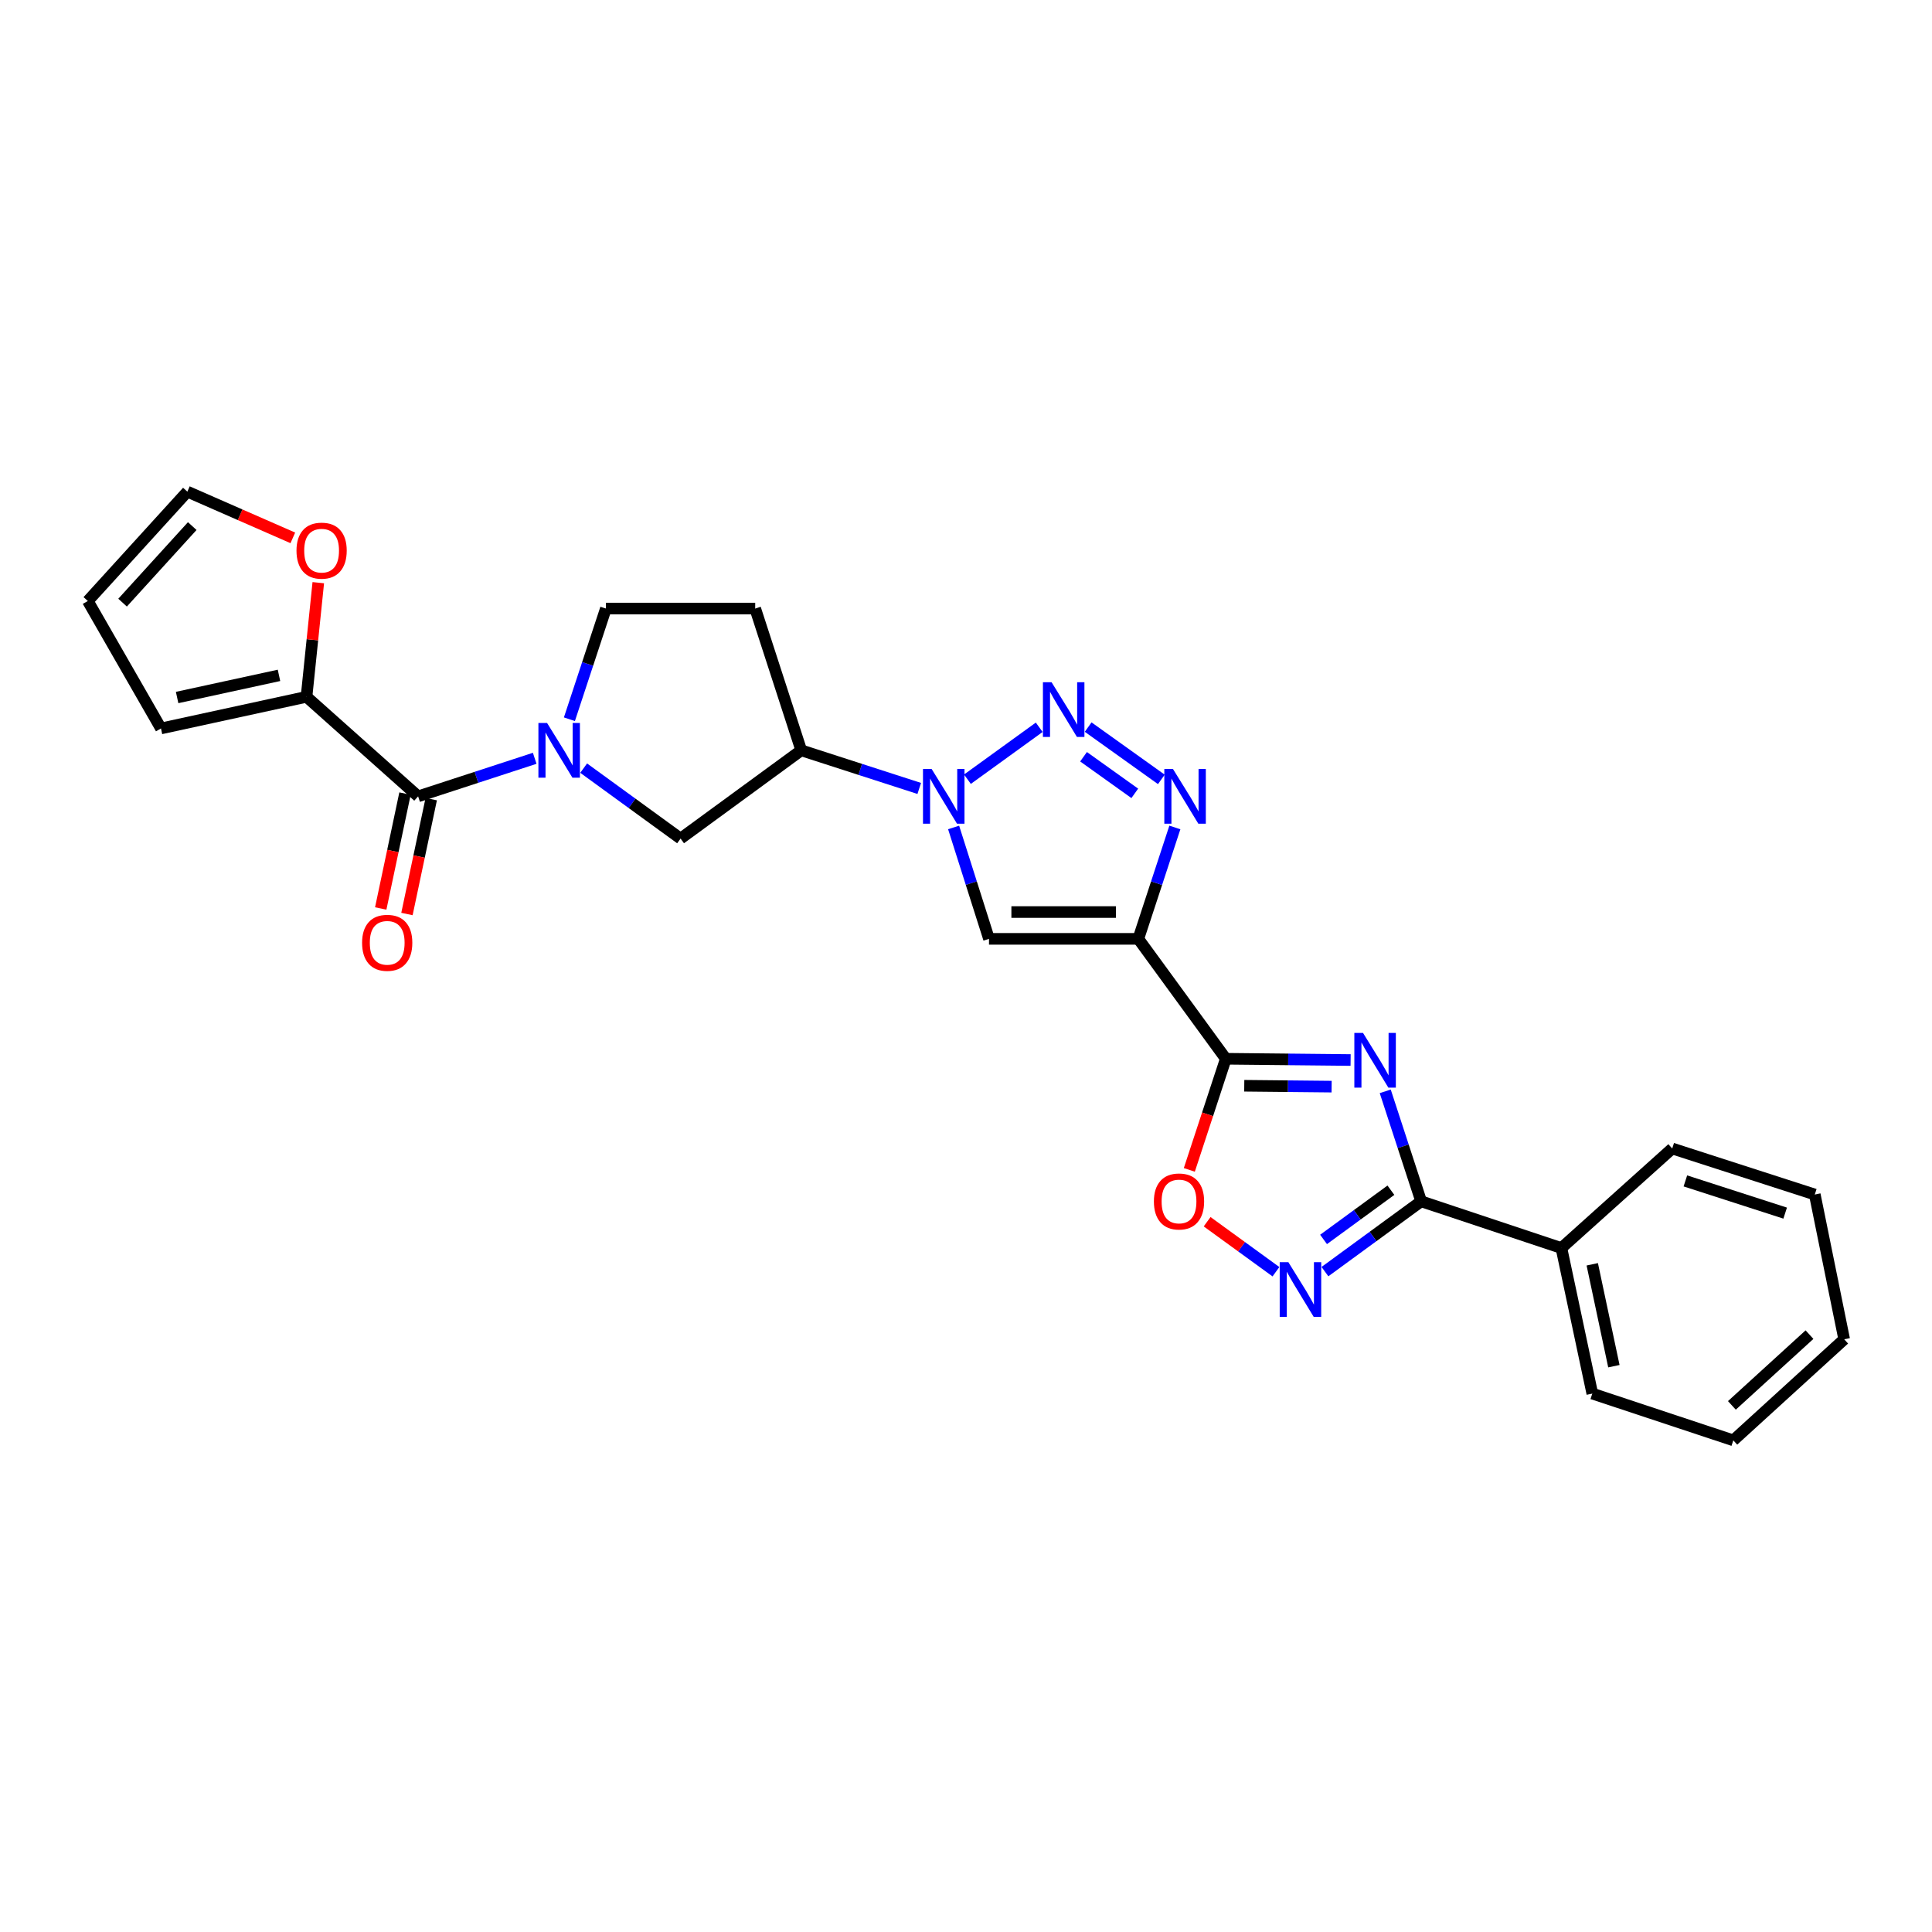 <?xml version='1.0' encoding='iso-8859-1'?>
<svg version='1.1' baseProfile='full'
              xmlns='http://www.w3.org/2000/svg'
                      xmlns:rdkit='http://www.rdkit.org/xml'
                      xmlns:xlink='http://www.w3.org/1999/xlink'
                  xml:space='preserve'
width='1000px' height='1000px' viewBox='0 0 1000 1000'>
<!-- END OF HEADER -->
<rect style='opacity:1.0;fill:#FFFFFF;stroke:none' width='1000' height='1000' x='0' y='0'> </rect>
<path class='bond-1' d='M 589.189,485.948 L 634.473,548.013' style='fill:none;fill-rule:evenodd;stroke:#000000;stroke-width:6px;stroke-linecap:butt;stroke-linejoin:miter;stroke-opacity:1' />
<path class='bond-4' d='M 589.189,485.948 L 598.648,457.12' style='fill:none;fill-rule:evenodd;stroke:#000000;stroke-width:6px;stroke-linecap:butt;stroke-linejoin:miter;stroke-opacity:1' />
<path class='bond-4' d='M 598.648,457.12 L 608.108,428.292' style='fill:none;fill-rule:evenodd;stroke:#0000FF;stroke-width:6px;stroke-linecap:butt;stroke-linejoin:miter;stroke-opacity:1' />
<path class='bond-5' d='M 589.189,485.948 L 511.901,485.948' style='fill:none;fill-rule:evenodd;stroke:#000000;stroke-width:6px;stroke-linecap:butt;stroke-linejoin:miter;stroke-opacity:1' />
<path class='bond-5' d='M 577.596,472.074 L 523.494,472.074' style='fill:none;fill-rule:evenodd;stroke:#000000;stroke-width:6px;stroke-linecap:butt;stroke-linejoin:miter;stroke-opacity:1' />
<path class='bond-0' d='M 699.073,548.664 L 666.773,548.338' style='fill:none;fill-rule:evenodd;stroke:#0000FF;stroke-width:6px;stroke-linecap:butt;stroke-linejoin:miter;stroke-opacity:1' />
<path class='bond-0' d='M 666.773,548.338 L 634.473,548.013' style='fill:none;fill-rule:evenodd;stroke:#000000;stroke-width:6px;stroke-linecap:butt;stroke-linejoin:miter;stroke-opacity:1' />
<path class='bond-0' d='M 689.243,562.44 L 666.633,562.212' style='fill:none;fill-rule:evenodd;stroke:#0000FF;stroke-width:6px;stroke-linecap:butt;stroke-linejoin:miter;stroke-opacity:1' />
<path class='bond-0' d='M 666.633,562.212 L 644.023,561.984' style='fill:none;fill-rule:evenodd;stroke:#000000;stroke-width:6px;stroke-linecap:butt;stroke-linejoin:miter;stroke-opacity:1' />
<path class='bond-6' d='M 716.996,564.871 L 726.291,593.332' style='fill:none;fill-rule:evenodd;stroke:#0000FF;stroke-width:6px;stroke-linecap:butt;stroke-linejoin:miter;stroke-opacity:1' />
<path class='bond-6' d='M 726.291,593.332 L 735.586,621.793' style='fill:none;fill-rule:evenodd;stroke:#000000;stroke-width:6px;stroke-linecap:butt;stroke-linejoin:miter;stroke-opacity:1' />
<path class='bond-10' d='M 634.473,548.013 L 625.033,576.772' style='fill:none;fill-rule:evenodd;stroke:#000000;stroke-width:6px;stroke-linecap:butt;stroke-linejoin:miter;stroke-opacity:1' />
<path class='bond-10' d='M 625.033,576.772 L 615.592,605.532' style='fill:none;fill-rule:evenodd;stroke:#FF0000;stroke-width:6px;stroke-linecap:butt;stroke-linejoin:miter;stroke-opacity:1' />
<path class='bond-2' d='M 563.227,376.34 L 601.11,403.414' style='fill:none;fill-rule:evenodd;stroke:#0000FF;stroke-width:6px;stroke-linecap:butt;stroke-linejoin:miter;stroke-opacity:1' />
<path class='bond-2' d='M 560.843,391.689 L 587.361,410.641' style='fill:none;fill-rule:evenodd;stroke:#0000FF;stroke-width:6px;stroke-linecap:butt;stroke-linejoin:miter;stroke-opacity:1' />
<path class='bond-27' d='M 537.901,376.439 L 500.742,403.319' style='fill:none;fill-rule:evenodd;stroke:#0000FF;stroke-width:6px;stroke-linecap:butt;stroke-linejoin:miter;stroke-opacity:1' />
<path class='bond-3' d='M 493.588,428.286 L 502.745,457.117' style='fill:none;fill-rule:evenodd;stroke:#0000FF;stroke-width:6px;stroke-linecap:butt;stroke-linejoin:miter;stroke-opacity:1' />
<path class='bond-3' d='M 502.745,457.117 L 511.901,485.948' style='fill:none;fill-rule:evenodd;stroke:#000000;stroke-width:6px;stroke-linecap:butt;stroke-linejoin:miter;stroke-opacity:1' />
<path class='bond-11' d='M 475.799,408.096 L 445.259,398.231' style='fill:none;fill-rule:evenodd;stroke:#0000FF;stroke-width:6px;stroke-linecap:butt;stroke-linejoin:miter;stroke-opacity:1' />
<path class='bond-11' d='M 445.259,398.231 L 414.719,388.366' style='fill:none;fill-rule:evenodd;stroke:#000000;stroke-width:6px;stroke-linecap:butt;stroke-linejoin:miter;stroke-opacity:1' />
<path class='bond-18' d='M 735.586,621.793 L 808.179,645.981' style='fill:none;fill-rule:evenodd;stroke:#000000;stroke-width:6px;stroke-linecap:butt;stroke-linejoin:miter;stroke-opacity:1' />
<path class='bond-28' d='M 735.586,621.793 L 710.687,639.992' style='fill:none;fill-rule:evenodd;stroke:#000000;stroke-width:6px;stroke-linecap:butt;stroke-linejoin:miter;stroke-opacity:1' />
<path class='bond-28' d='M 710.687,639.992 L 685.787,658.191' style='fill:none;fill-rule:evenodd;stroke:#0000FF;stroke-width:6px;stroke-linecap:butt;stroke-linejoin:miter;stroke-opacity:1' />
<path class='bond-28' d='M 719.929,616.052 L 702.499,628.791' style='fill:none;fill-rule:evenodd;stroke:#000000;stroke-width:6px;stroke-linecap:butt;stroke-linejoin:miter;stroke-opacity:1' />
<path class='bond-28' d='M 702.499,628.791 L 685.07,641.53' style='fill:none;fill-rule:evenodd;stroke:#0000FF;stroke-width:6px;stroke-linecap:butt;stroke-linejoin:miter;stroke-opacity:1' />
<path class='bond-7' d='M 302.101,397.585 L 327.181,415.818' style='fill:none;fill-rule:evenodd;stroke:#0000FF;stroke-width:6px;stroke-linecap:butt;stroke-linejoin:miter;stroke-opacity:1' />
<path class='bond-7' d='M 327.181,415.818 L 352.262,434.051' style='fill:none;fill-rule:evenodd;stroke:#000000;stroke-width:6px;stroke-linecap:butt;stroke-linejoin:miter;stroke-opacity:1' />
<path class='bond-9' d='M 276.759,392.497 L 246.588,402.344' style='fill:none;fill-rule:evenodd;stroke:#0000FF;stroke-width:6px;stroke-linecap:butt;stroke-linejoin:miter;stroke-opacity:1' />
<path class='bond-9' d='M 246.588,402.344 L 216.417,412.191' style='fill:none;fill-rule:evenodd;stroke:#000000;stroke-width:6px;stroke-linecap:butt;stroke-linejoin:miter;stroke-opacity:1' />
<path class='bond-29' d='M 294.723,372.274 L 304.165,343.63' style='fill:none;fill-rule:evenodd;stroke:#0000FF;stroke-width:6px;stroke-linecap:butt;stroke-linejoin:miter;stroke-opacity:1' />
<path class='bond-29' d='M 304.165,343.63 L 313.606,314.986' style='fill:none;fill-rule:evenodd;stroke:#000000;stroke-width:6px;stroke-linecap:butt;stroke-linejoin:miter;stroke-opacity:1' />
<path class='bond-8' d='M 660.431,658.242 L 642.618,645.303' style='fill:none;fill-rule:evenodd;stroke:#0000FF;stroke-width:6px;stroke-linecap:butt;stroke-linejoin:miter;stroke-opacity:1' />
<path class='bond-8' d='M 642.618,645.303 L 624.805,632.363' style='fill:none;fill-rule:evenodd;stroke:#FF0000;stroke-width:6px;stroke-linecap:butt;stroke-linejoin:miter;stroke-opacity:1' />
<path class='bond-12' d='M 216.417,412.191 L 158.653,360.671' style='fill:none;fill-rule:evenodd;stroke:#000000;stroke-width:6px;stroke-linecap:butt;stroke-linejoin:miter;stroke-opacity:1' />
<path class='bond-17' d='M 209.63,410.757 L 203.346,440.491' style='fill:none;fill-rule:evenodd;stroke:#000000;stroke-width:6px;stroke-linecap:butt;stroke-linejoin:miter;stroke-opacity:1' />
<path class='bond-17' d='M 203.346,440.491 L 197.063,470.225' style='fill:none;fill-rule:evenodd;stroke:#FF0000;stroke-width:6px;stroke-linecap:butt;stroke-linejoin:miter;stroke-opacity:1' />
<path class='bond-17' d='M 223.204,413.625 L 216.921,443.359' style='fill:none;fill-rule:evenodd;stroke:#000000;stroke-width:6px;stroke-linecap:butt;stroke-linejoin:miter;stroke-opacity:1' />
<path class='bond-17' d='M 216.921,443.359 L 210.637,473.093' style='fill:none;fill-rule:evenodd;stroke:#FF0000;stroke-width:6px;stroke-linecap:butt;stroke-linejoin:miter;stroke-opacity:1' />
<path class='bond-13' d='M 414.719,388.366 L 352.262,434.051' style='fill:none;fill-rule:evenodd;stroke:#000000;stroke-width:6px;stroke-linecap:butt;stroke-linejoin:miter;stroke-opacity:1' />
<path class='bond-14' d='M 414.719,388.366 L 390.894,314.986' style='fill:none;fill-rule:evenodd;stroke:#000000;stroke-width:6px;stroke-linecap:butt;stroke-linejoin:miter;stroke-opacity:1' />
<path class='bond-16' d='M 158.653,360.671 L 161.699,331.134' style='fill:none;fill-rule:evenodd;stroke:#000000;stroke-width:6px;stroke-linecap:butt;stroke-linejoin:miter;stroke-opacity:1' />
<path class='bond-16' d='M 161.699,331.134 L 164.744,301.596' style='fill:none;fill-rule:evenodd;stroke:#FF0000;stroke-width:6px;stroke-linecap:butt;stroke-linejoin:miter;stroke-opacity:1' />
<path class='bond-19' d='M 158.653,360.671 L 83.324,377.043' style='fill:none;fill-rule:evenodd;stroke:#000000;stroke-width:6px;stroke-linecap:butt;stroke-linejoin:miter;stroke-opacity:1' />
<path class='bond-19' d='M 144.407,349.569 L 91.677,361.029' style='fill:none;fill-rule:evenodd;stroke:#000000;stroke-width:6px;stroke-linecap:butt;stroke-linejoin:miter;stroke-opacity:1' />
<path class='bond-15' d='M 390.894,314.986 L 313.606,314.986' style='fill:none;fill-rule:evenodd;stroke:#000000;stroke-width:6px;stroke-linecap:butt;stroke-linejoin:miter;stroke-opacity:1' />
<path class='bond-20' d='M 151.565,278.402 L 124.27,266.437' style='fill:none;fill-rule:evenodd;stroke:#FF0000;stroke-width:6px;stroke-linecap:butt;stroke-linejoin:miter;stroke-opacity:1' />
<path class='bond-20' d='M 124.27,266.437 L 96.975,254.471' style='fill:none;fill-rule:evenodd;stroke:#000000;stroke-width:6px;stroke-linecap:butt;stroke-linejoin:miter;stroke-opacity:1' />
<path class='bond-22' d='M 808.179,645.981 L 824.173,721.318' style='fill:none;fill-rule:evenodd;stroke:#000000;stroke-width:6px;stroke-linecap:butt;stroke-linejoin:miter;stroke-opacity:1' />
<path class='bond-22' d='M 824.15,654.4 L 835.346,707.136' style='fill:none;fill-rule:evenodd;stroke:#000000;stroke-width:6px;stroke-linecap:butt;stroke-linejoin:miter;stroke-opacity:1' />
<path class='bond-23' d='M 808.179,645.981 L 865.542,594.461' style='fill:none;fill-rule:evenodd;stroke:#000000;stroke-width:6px;stroke-linecap:butt;stroke-linejoin:miter;stroke-opacity:1' />
<path class='bond-21' d='M 83.324,377.043 L 45.455,311.078' style='fill:none;fill-rule:evenodd;stroke:#000000;stroke-width:6px;stroke-linecap:butt;stroke-linejoin:miter;stroke-opacity:1' />
<path class='bond-31' d='M 96.975,254.471 L 45.455,311.078' style='fill:none;fill-rule:evenodd;stroke:#000000;stroke-width:6px;stroke-linecap:butt;stroke-linejoin:miter;stroke-opacity:1' />
<path class='bond-31' d='M 99.507,272.301 L 63.443,311.926' style='fill:none;fill-rule:evenodd;stroke:#000000;stroke-width:6px;stroke-linecap:butt;stroke-linejoin:miter;stroke-opacity:1' />
<path class='bond-25' d='M 824.173,721.318 L 897.16,745.529' style='fill:none;fill-rule:evenodd;stroke:#000000;stroke-width:6px;stroke-linecap:butt;stroke-linejoin:miter;stroke-opacity:1' />
<path class='bond-24' d='M 865.542,594.461 L 939.33,618.278' style='fill:none;fill-rule:evenodd;stroke:#000000;stroke-width:6px;stroke-linecap:butt;stroke-linejoin:miter;stroke-opacity:1' />
<path class='bond-24' d='M 872.348,611.237 L 924,627.909' style='fill:none;fill-rule:evenodd;stroke:#000000;stroke-width:6px;stroke-linecap:butt;stroke-linejoin:miter;stroke-opacity:1' />
<path class='bond-26' d='M 939.33,618.278 L 954.545,693.207' style='fill:none;fill-rule:evenodd;stroke:#000000;stroke-width:6px;stroke-linecap:butt;stroke-linejoin:miter;stroke-opacity:1' />
<path class='bond-30' d='M 897.16,745.529 L 954.545,693.207' style='fill:none;fill-rule:evenodd;stroke:#000000;stroke-width:6px;stroke-linecap:butt;stroke-linejoin:miter;stroke-opacity:1' />
<path class='bond-30' d='M 896.42,727.428 L 936.59,690.803' style='fill:none;fill-rule:evenodd;stroke:#000000;stroke-width:6px;stroke-linecap:butt;stroke-linejoin:miter;stroke-opacity:1' />
<path  class='atom-1' d='M 705.485 534.631
L 714.765 549.631
Q 715.685 551.111, 717.165 553.791
Q 718.645 556.471, 718.725 556.631
L 718.725 534.631
L 722.485 534.631
L 722.485 562.951
L 718.605 562.951
L 708.645 546.551
Q 707.485 544.631, 706.245 542.431
Q 705.045 540.231, 704.685 539.551
L 704.685 562.951
L 701.005 562.951
L 701.005 534.631
L 705.485 534.631
' fill='#0000FF'/>
<path  class='atom-3' d='M 544.296 353.125
L 553.576 368.125
Q 554.496 369.605, 555.976 372.285
Q 557.456 374.965, 557.536 375.125
L 557.536 353.125
L 561.296 353.125
L 561.296 381.445
L 557.416 381.445
L 547.456 365.045
Q 546.296 363.125, 545.056 360.925
Q 543.856 358.725, 543.496 358.045
L 543.496 381.445
L 539.816 381.445
L 539.816 353.125
L 544.296 353.125
' fill='#0000FF'/>
<path  class='atom-4' d='M 482.217 398.031
L 491.497 413.031
Q 492.417 414.511, 493.897 417.191
Q 495.377 419.871, 495.457 420.031
L 495.457 398.031
L 499.217 398.031
L 499.217 426.351
L 495.337 426.351
L 485.377 409.951
Q 484.217 408.031, 482.977 405.831
Q 481.777 403.631, 481.417 402.951
L 481.417 426.351
L 477.737 426.351
L 477.737 398.031
L 482.217 398.031
' fill='#0000FF'/>
<path  class='atom-5' d='M 607.132 398.031
L 616.412 413.031
Q 617.332 414.511, 618.812 417.191
Q 620.292 419.871, 620.372 420.031
L 620.372 398.031
L 624.132 398.031
L 624.132 426.351
L 620.252 426.351
L 610.292 409.951
Q 609.132 408.031, 607.892 405.831
Q 606.692 403.631, 606.332 402.951
L 606.332 426.351
L 602.652 426.351
L 602.652 398.031
L 607.132 398.031
' fill='#0000FF'/>
<path  class='atom-8' d='M 283.159 374.206
L 292.439 389.206
Q 293.359 390.686, 294.839 393.366
Q 296.319 396.046, 296.399 396.206
L 296.399 374.206
L 300.159 374.206
L 300.159 402.526
L 296.279 402.526
L 286.319 386.126
Q 285.159 384.206, 283.919 382.006
Q 282.719 379.806, 282.359 379.126
L 282.359 402.526
L 278.679 402.526
L 278.679 374.206
L 283.159 374.206
' fill='#0000FF'/>
<path  class='atom-9' d='M 666.853 653.295
L 676.133 668.295
Q 677.053 669.775, 678.533 672.455
Q 680.013 675.135, 680.093 675.295
L 680.093 653.295
L 683.853 653.295
L 683.853 681.615
L 679.973 681.615
L 670.013 665.215
Q 668.853 663.295, 667.613 661.095
Q 666.413 658.895, 666.053 658.215
L 666.053 681.615
L 662.373 681.615
L 662.373 653.295
L 666.853 653.295
' fill='#0000FF'/>
<path  class='atom-11' d='M 597.255 621.873
Q 597.255 615.073, 600.615 611.273
Q 603.975 607.473, 610.255 607.473
Q 616.535 607.473, 619.895 611.273
Q 623.255 615.073, 623.255 621.873
Q 623.255 628.753, 619.855 632.673
Q 616.455 636.553, 610.255 636.553
Q 604.015 636.553, 600.615 632.673
Q 597.255 628.793, 597.255 621.873
M 610.255 633.353
Q 614.575 633.353, 616.895 630.473
Q 619.255 627.553, 619.255 621.873
Q 619.255 616.313, 616.895 613.513
Q 614.575 610.673, 610.255 610.673
Q 605.935 610.673, 603.575 613.473
Q 601.255 616.273, 601.255 621.873
Q 601.255 627.593, 603.575 630.473
Q 605.935 633.353, 610.255 633.353
' fill='#FF0000'/>
<path  class='atom-17' d='M 153.462 285.013
Q 153.462 278.213, 156.822 274.413
Q 160.182 270.613, 166.462 270.613
Q 172.742 270.613, 176.102 274.413
Q 179.462 278.213, 179.462 285.013
Q 179.462 291.893, 176.062 295.813
Q 172.662 299.693, 166.462 299.693
Q 160.222 299.693, 156.822 295.813
Q 153.462 291.933, 153.462 285.013
M 166.462 296.493
Q 170.782 296.493, 173.102 293.613
Q 175.462 290.693, 175.462 285.013
Q 175.462 279.453, 173.102 276.653
Q 170.782 273.813, 166.462 273.813
Q 162.142 273.813, 159.782 276.613
Q 157.462 279.413, 157.462 285.013
Q 157.462 290.733, 159.782 293.613
Q 162.142 296.493, 166.462 296.493
' fill='#FF0000'/>
<path  class='atom-18' d='M 187.415 487.994
Q 187.415 481.194, 190.775 477.394
Q 194.135 473.594, 200.415 473.594
Q 206.695 473.594, 210.055 477.394
Q 213.415 481.194, 213.415 487.994
Q 213.415 494.874, 210.015 498.794
Q 206.615 502.674, 200.415 502.674
Q 194.175 502.674, 190.775 498.794
Q 187.415 494.914, 187.415 487.994
M 200.415 499.474
Q 204.735 499.474, 207.055 496.594
Q 209.415 493.674, 209.415 487.994
Q 209.415 482.434, 207.055 479.634
Q 204.735 476.794, 200.415 476.794
Q 196.095 476.794, 193.735 479.594
Q 191.415 482.394, 191.415 487.994
Q 191.415 493.714, 193.735 496.594
Q 196.095 499.474, 200.415 499.474
' fill='#FF0000'/>
</svg>
